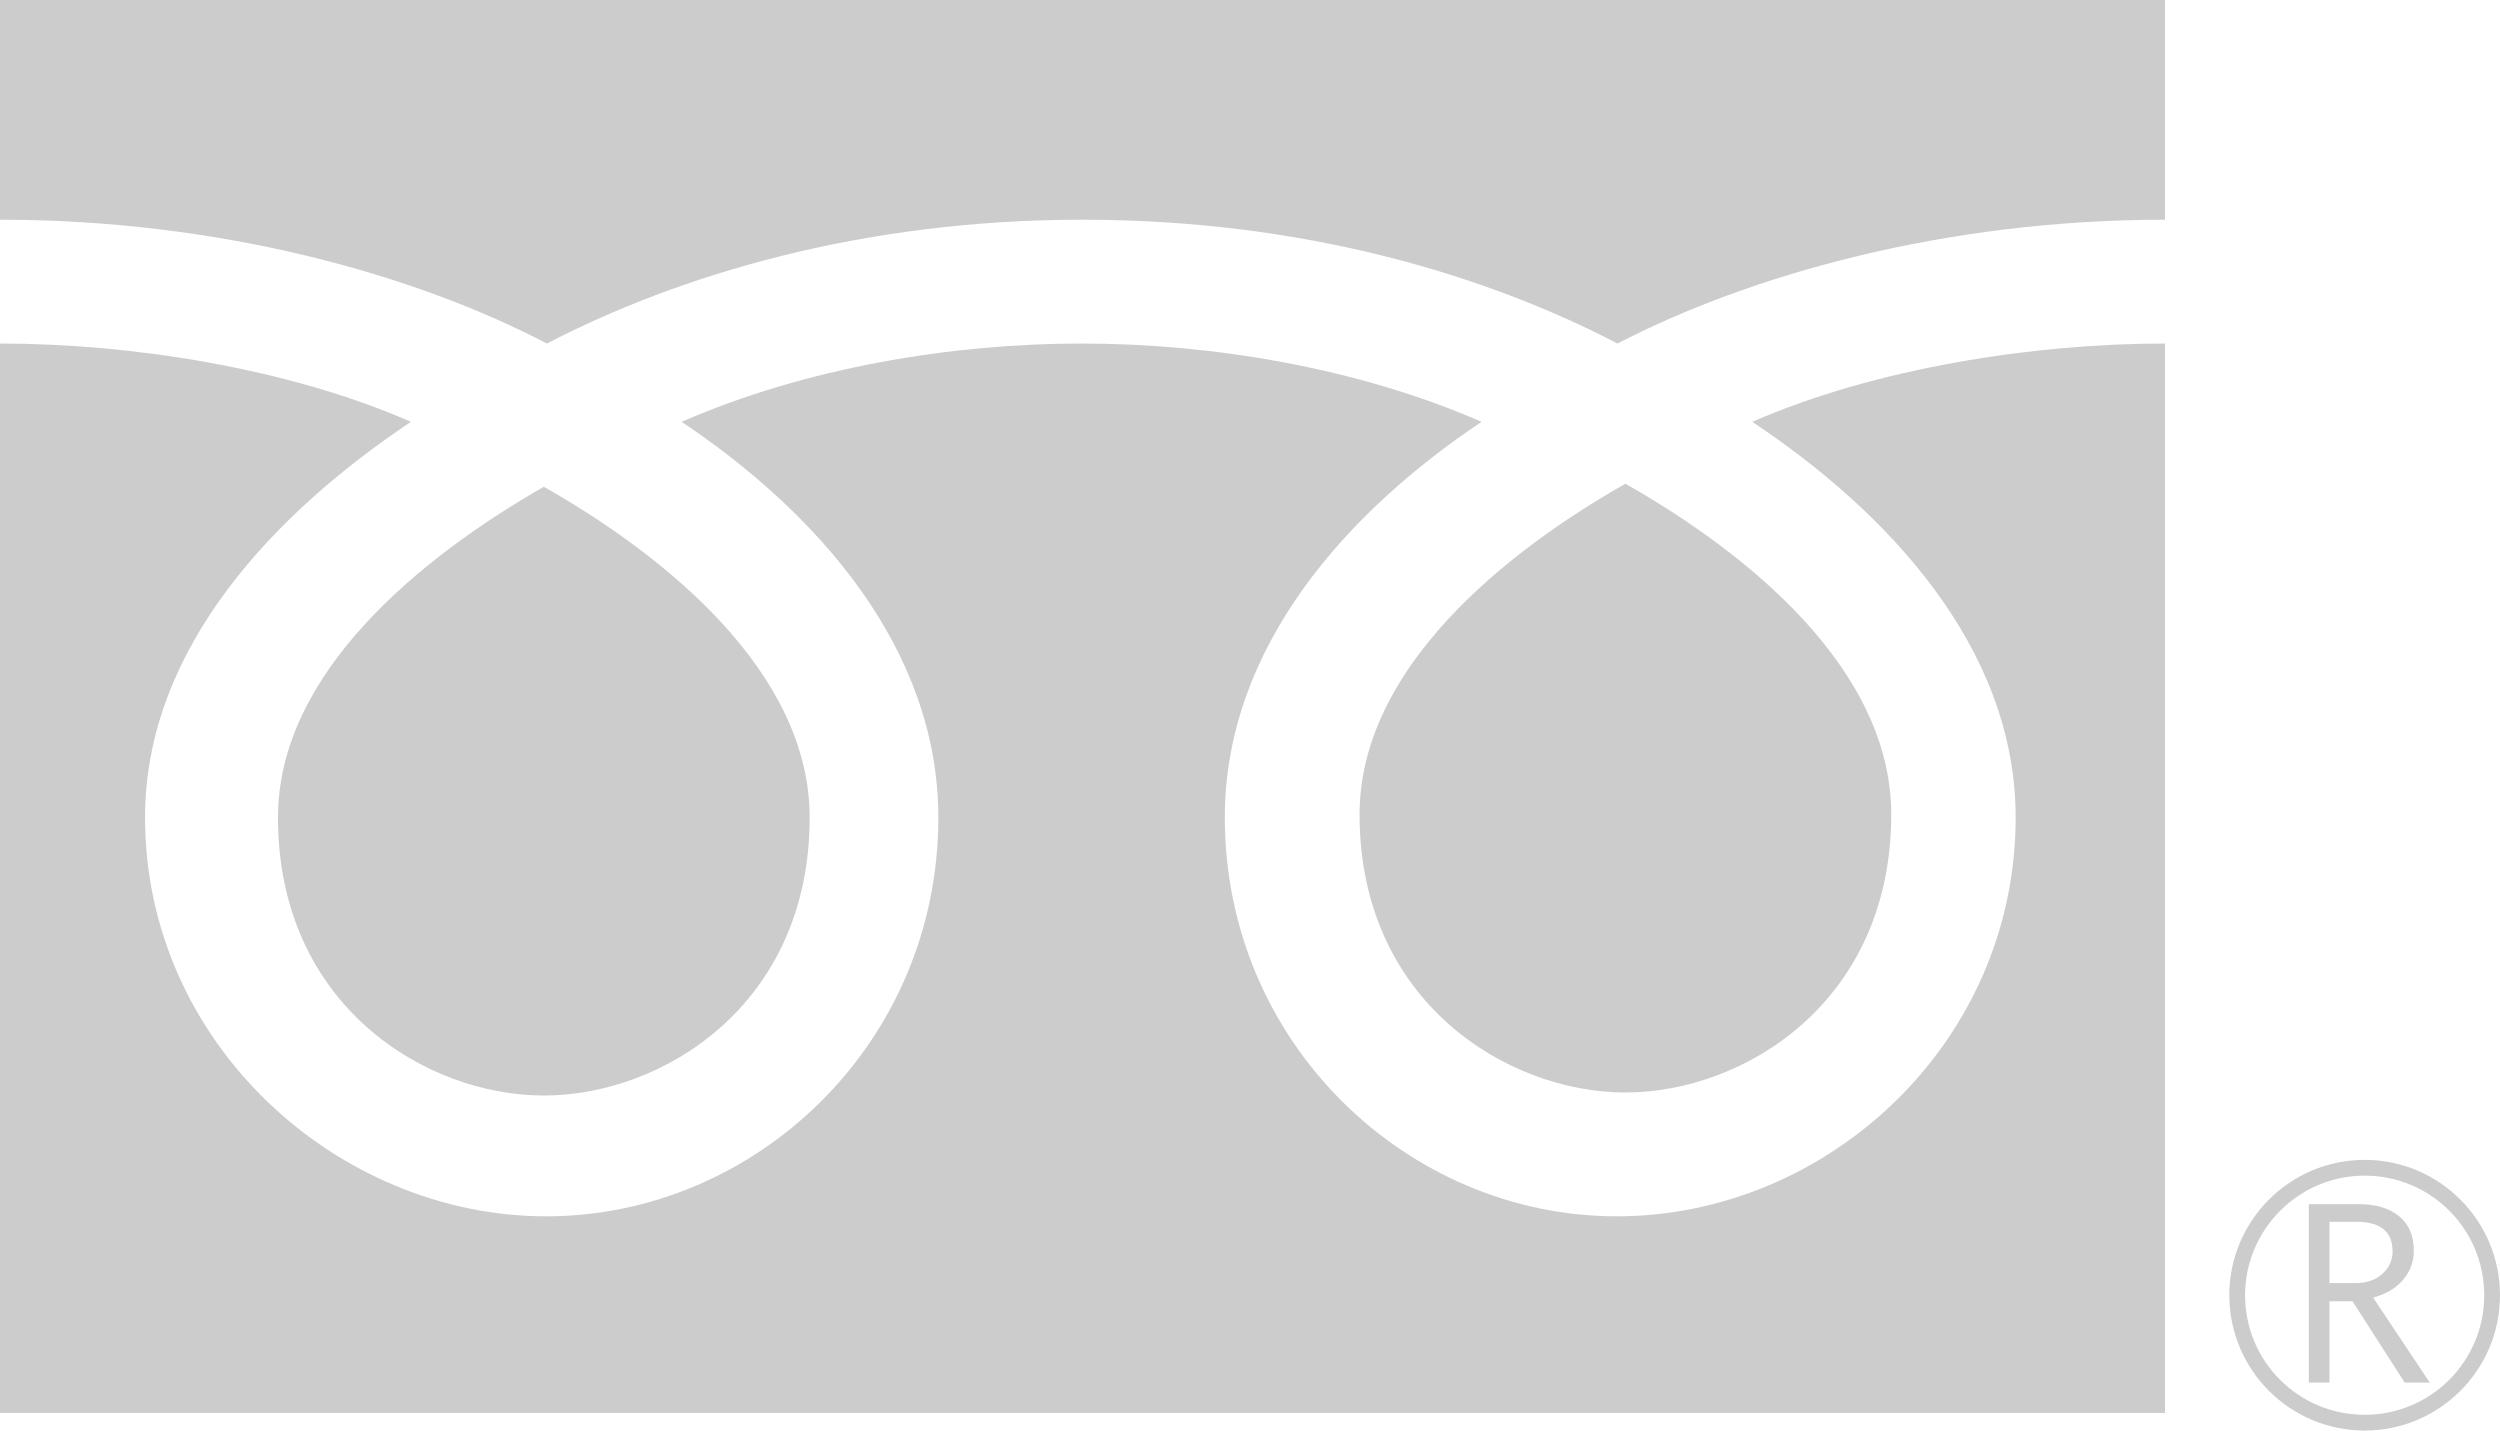 <?xml version="1.0" encoding="UTF-8"?><svg id="_レイヤー_2" xmlns="http://www.w3.org/2000/svg" viewBox="0 0 41.19 23.57"><defs><style>.cls-1{fill:#cdcccc;}</style></defs><g id="_レイヤー_1-2"><path class="cls-1" d="m36.73,21.34c0,1.23,1,2.23,2.23,2.23s2.23-1,2.23-2.23-1-2.23-2.23-2.23-2.23,1-2.23,2.23m.26,0c0-1.08.88-1.97,1.97-1.97s1.97.88,1.97,1.97-.88,1.97-1.97,1.97-1.97-.88-1.97-1.97"/><path class="cls-1" d="m40.05,22.78h-.43l-.86-1.34h-.38v1.34h-.34v-2.94h.83c.28,0,.5.07.66.2.16.13.24.32.24.57,0,.18-.06.34-.18.48-.12.14-.28.23-.49.29l.94,1.41Zm-1.67-1.64h.43c.18,0,.33-.05.44-.15.11-.1.17-.22.17-.37,0-.33-.2-.49-.6-.49h-.44v1.01Z"/><path class="cls-1" d="m22.4,13.42c0,3.08,2.43,4.58,4.38,4.58s4.38-1.49,4.38-4.58c0-2.4-2.37-4.31-4.38-5.45-2.01,1.14-4.38,3.06-4.38,5.45"/><path class="cls-1" d="m0,23.28h35.67V0H0v23.28ZM35.66,5.66c-2.14,0-4.75.4-6.79,1.29,2.21,1.47,4.34,3.71,4.34,6.52,0,3.73-3.12,6.57-6.57,6.57s-6.46-2.85-6.46-6.57c0-2.82,2.03-5.05,4.23-6.52-2.04-.89-4.44-1.29-6.59-1.29s-4.55.4-6.59,1.29c2.2,1.47,4.23,3.71,4.23,6.52,0,3.73-3.02,6.57-6.46,6.57s-6.61-2.85-6.61-6.57c0-2.82,2.18-5.05,4.38-6.52C4.74,6.06,2.14,5.66,0,5.66v-2.04c3.62,0,6.83.9,9.01,2.04,2.18-1.13,5.19-2.04,8.82-2.04s6.63.9,8.82,2.04c2.18-1.13,5.39-2.04,9.02-2.04v2.04Z"/><path class="cls-1" d="m4.58,13.47c0,3.09,2.43,4.58,4.38,4.58s4.38-1.49,4.38-4.58c0-2.39-2.37-4.31-4.38-5.45-2.01,1.15-4.38,3.06-4.38,5.45"/></g></svg>